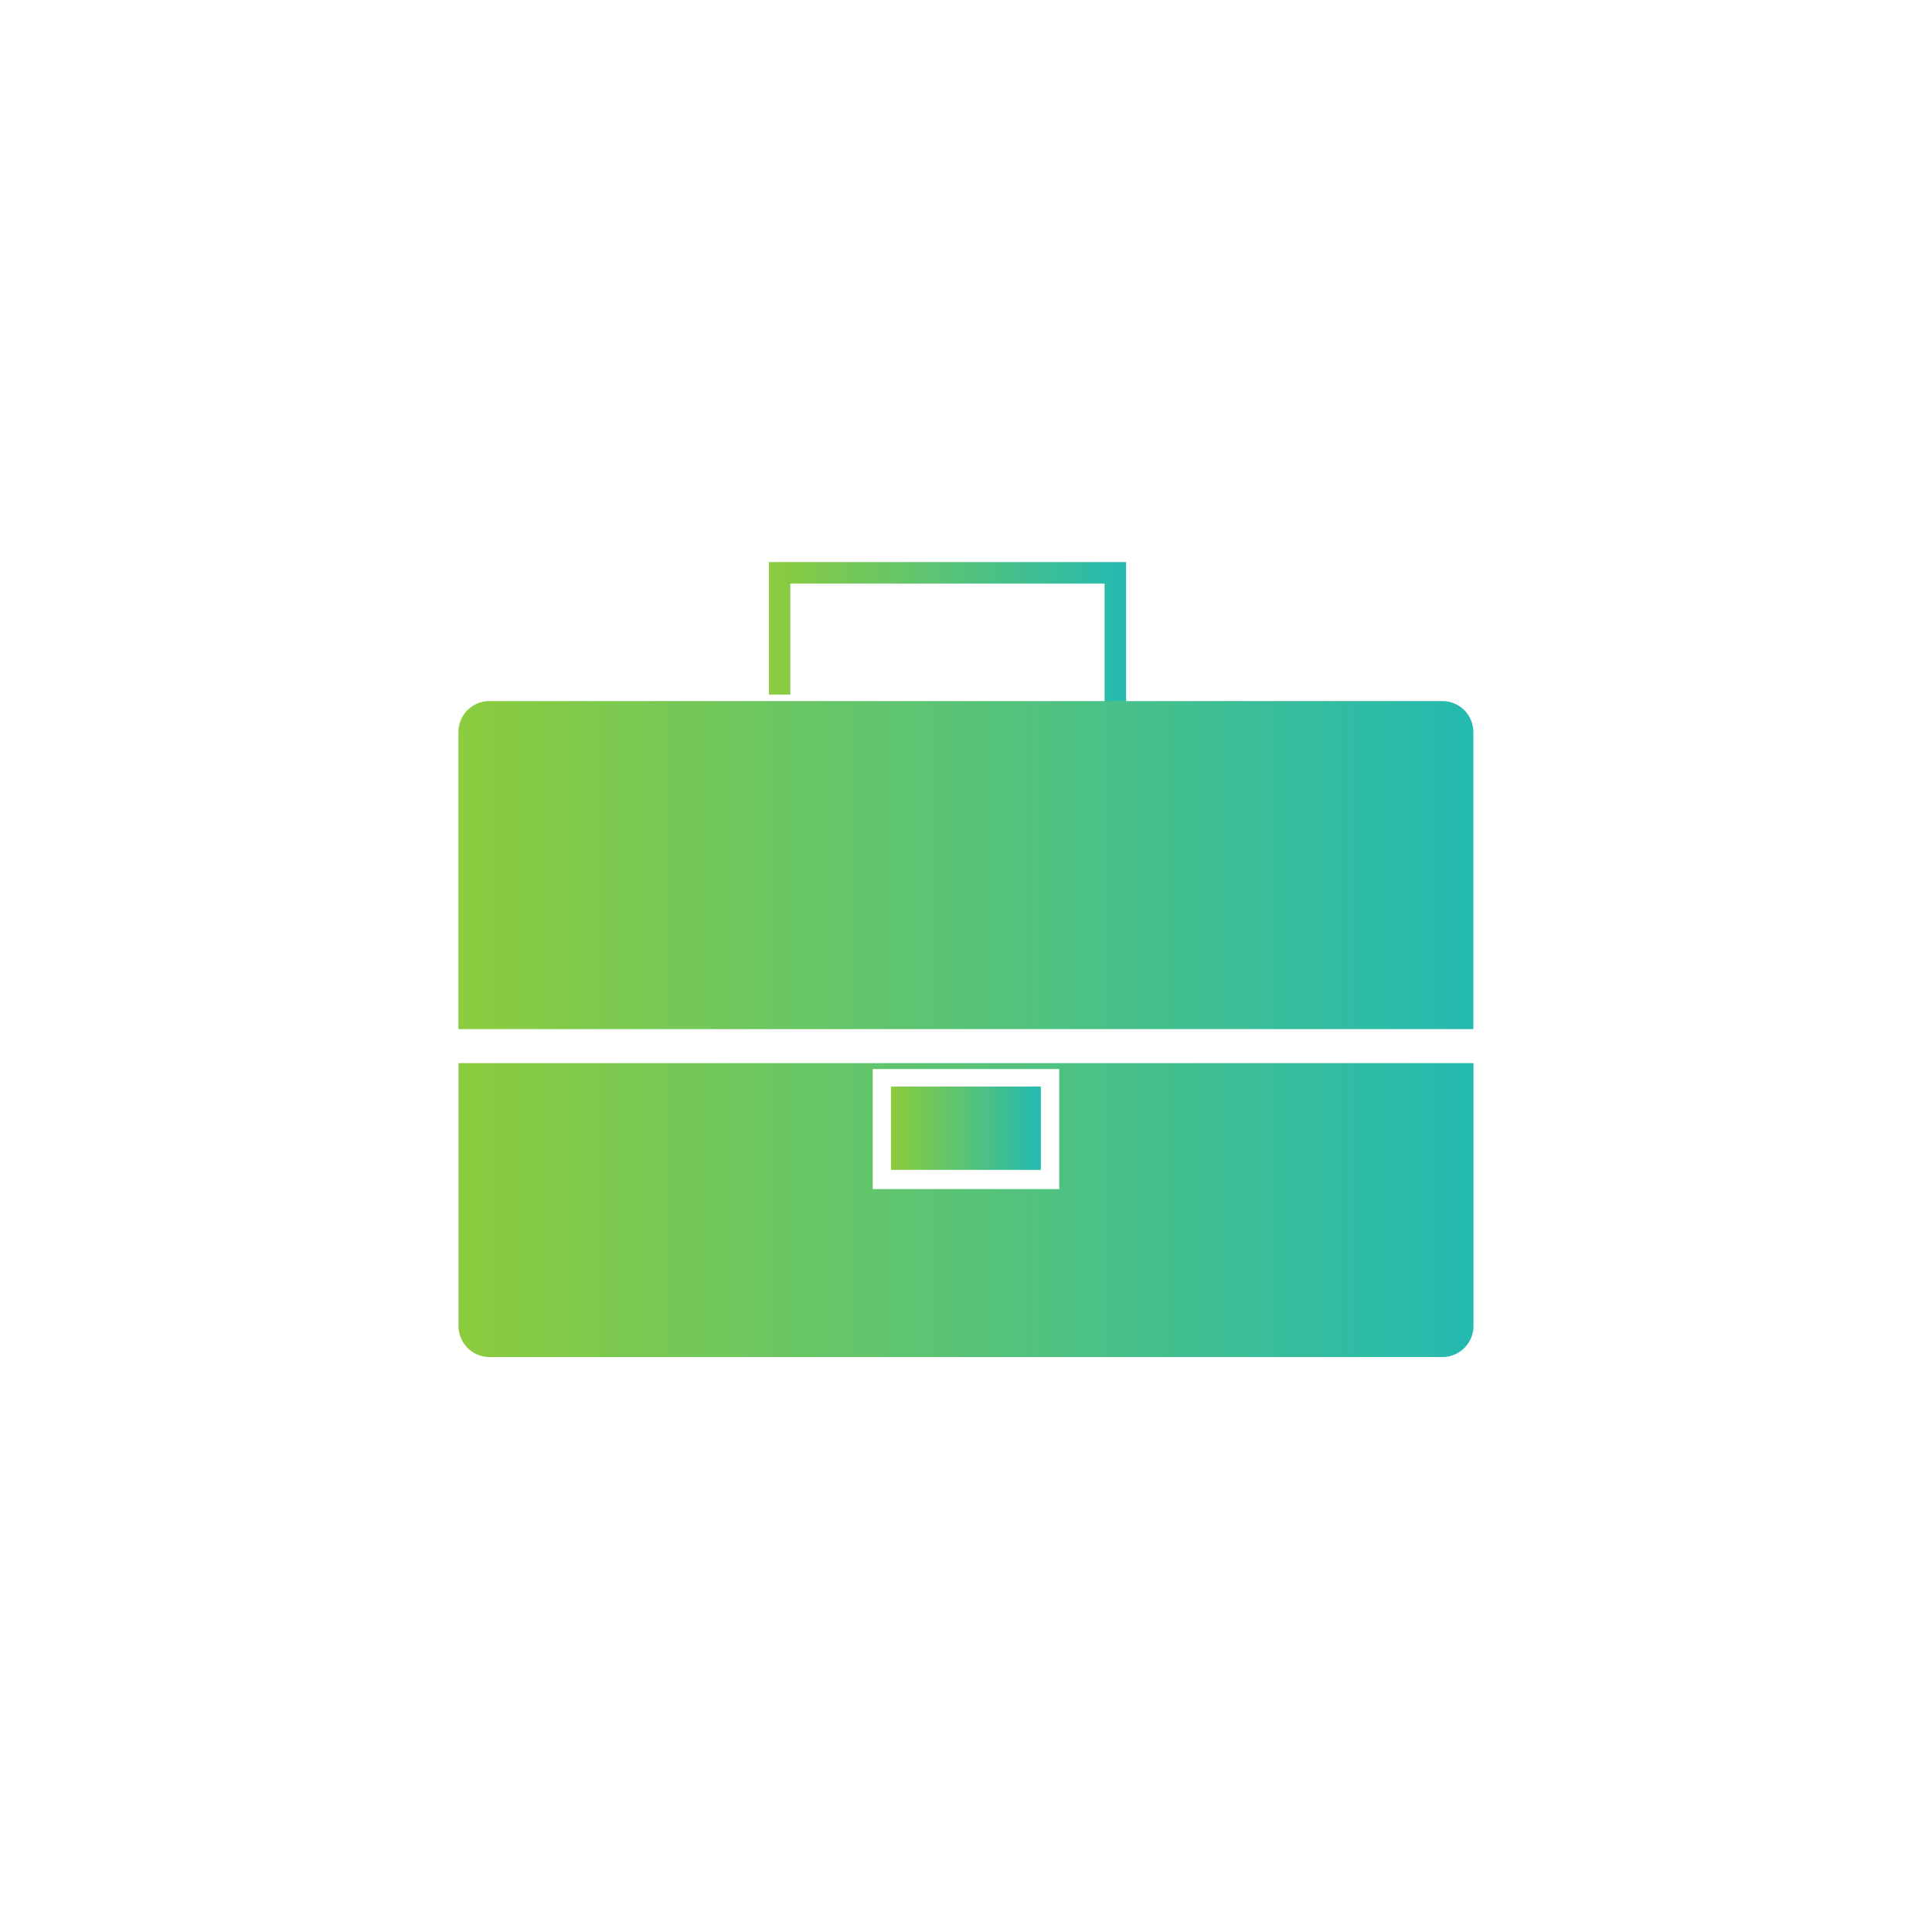 <svg xmlns="http://www.w3.org/2000/svg" xmlns:xlink="http://www.w3.org/1999/xlink" id="Layer_1" data-name="Layer 1" viewBox="0 0 150 150"><defs><style>.cls-1{fill:url(#linear-gradient);}.cls-2{fill:url(#linear-gradient-2);}.cls-3{fill:url(#linear-gradient-3);}.cls-4{fill:url(#linear-gradient-4);}</style><linearGradient id="linear-gradient" x1="59.7" y1="49.29" x2="87.43" y2="49.29" gradientUnits="userSpaceOnUse"><stop offset="0" stop-color="#8ccc3d"></stop><stop offset="1" stop-color="#24bab1"></stop></linearGradient><linearGradient id="linear-gradient-2" x1="69.18" y1="87.6" x2="80.82" y2="87.6" xlink:href="#linear-gradient"></linearGradient><linearGradient id="linear-gradient-3" x1="35.6" y1="67.16" x2="114.4" y2="67.16" xlink:href="#linear-gradient"></linearGradient><linearGradient id="linear-gradient-4" x1="35.6" y1="93.95" x2="114.4" y2="93.95" xlink:href="#linear-gradient"></linearGradient></defs><polygon class="cls-1" points="87.43 54.93 85.76 54.93 85.76 45.31 61.36 45.31 61.36 53.93 59.7 53.93 59.7 43.64 87.43 43.64 87.43 54.93"></polygon><rect class="cls-2" x="69.18" y="84.36" width="11.63" height="6.47"></rect><path class="cls-3" d="M112,54.43H38a2.41,2.41,0,0,0-2.41,2.42V79.9h78.8V56.85A2.41,2.41,0,0,0,112,54.43Z"></path><path class="cls-4" d="M35.6,103A2.41,2.41,0,0,0,38,105.36h74A2.41,2.41,0,0,0,114.4,103V82.54H35.6Zm32.16-20H82.24v9.32H67.76Z"></path></svg>